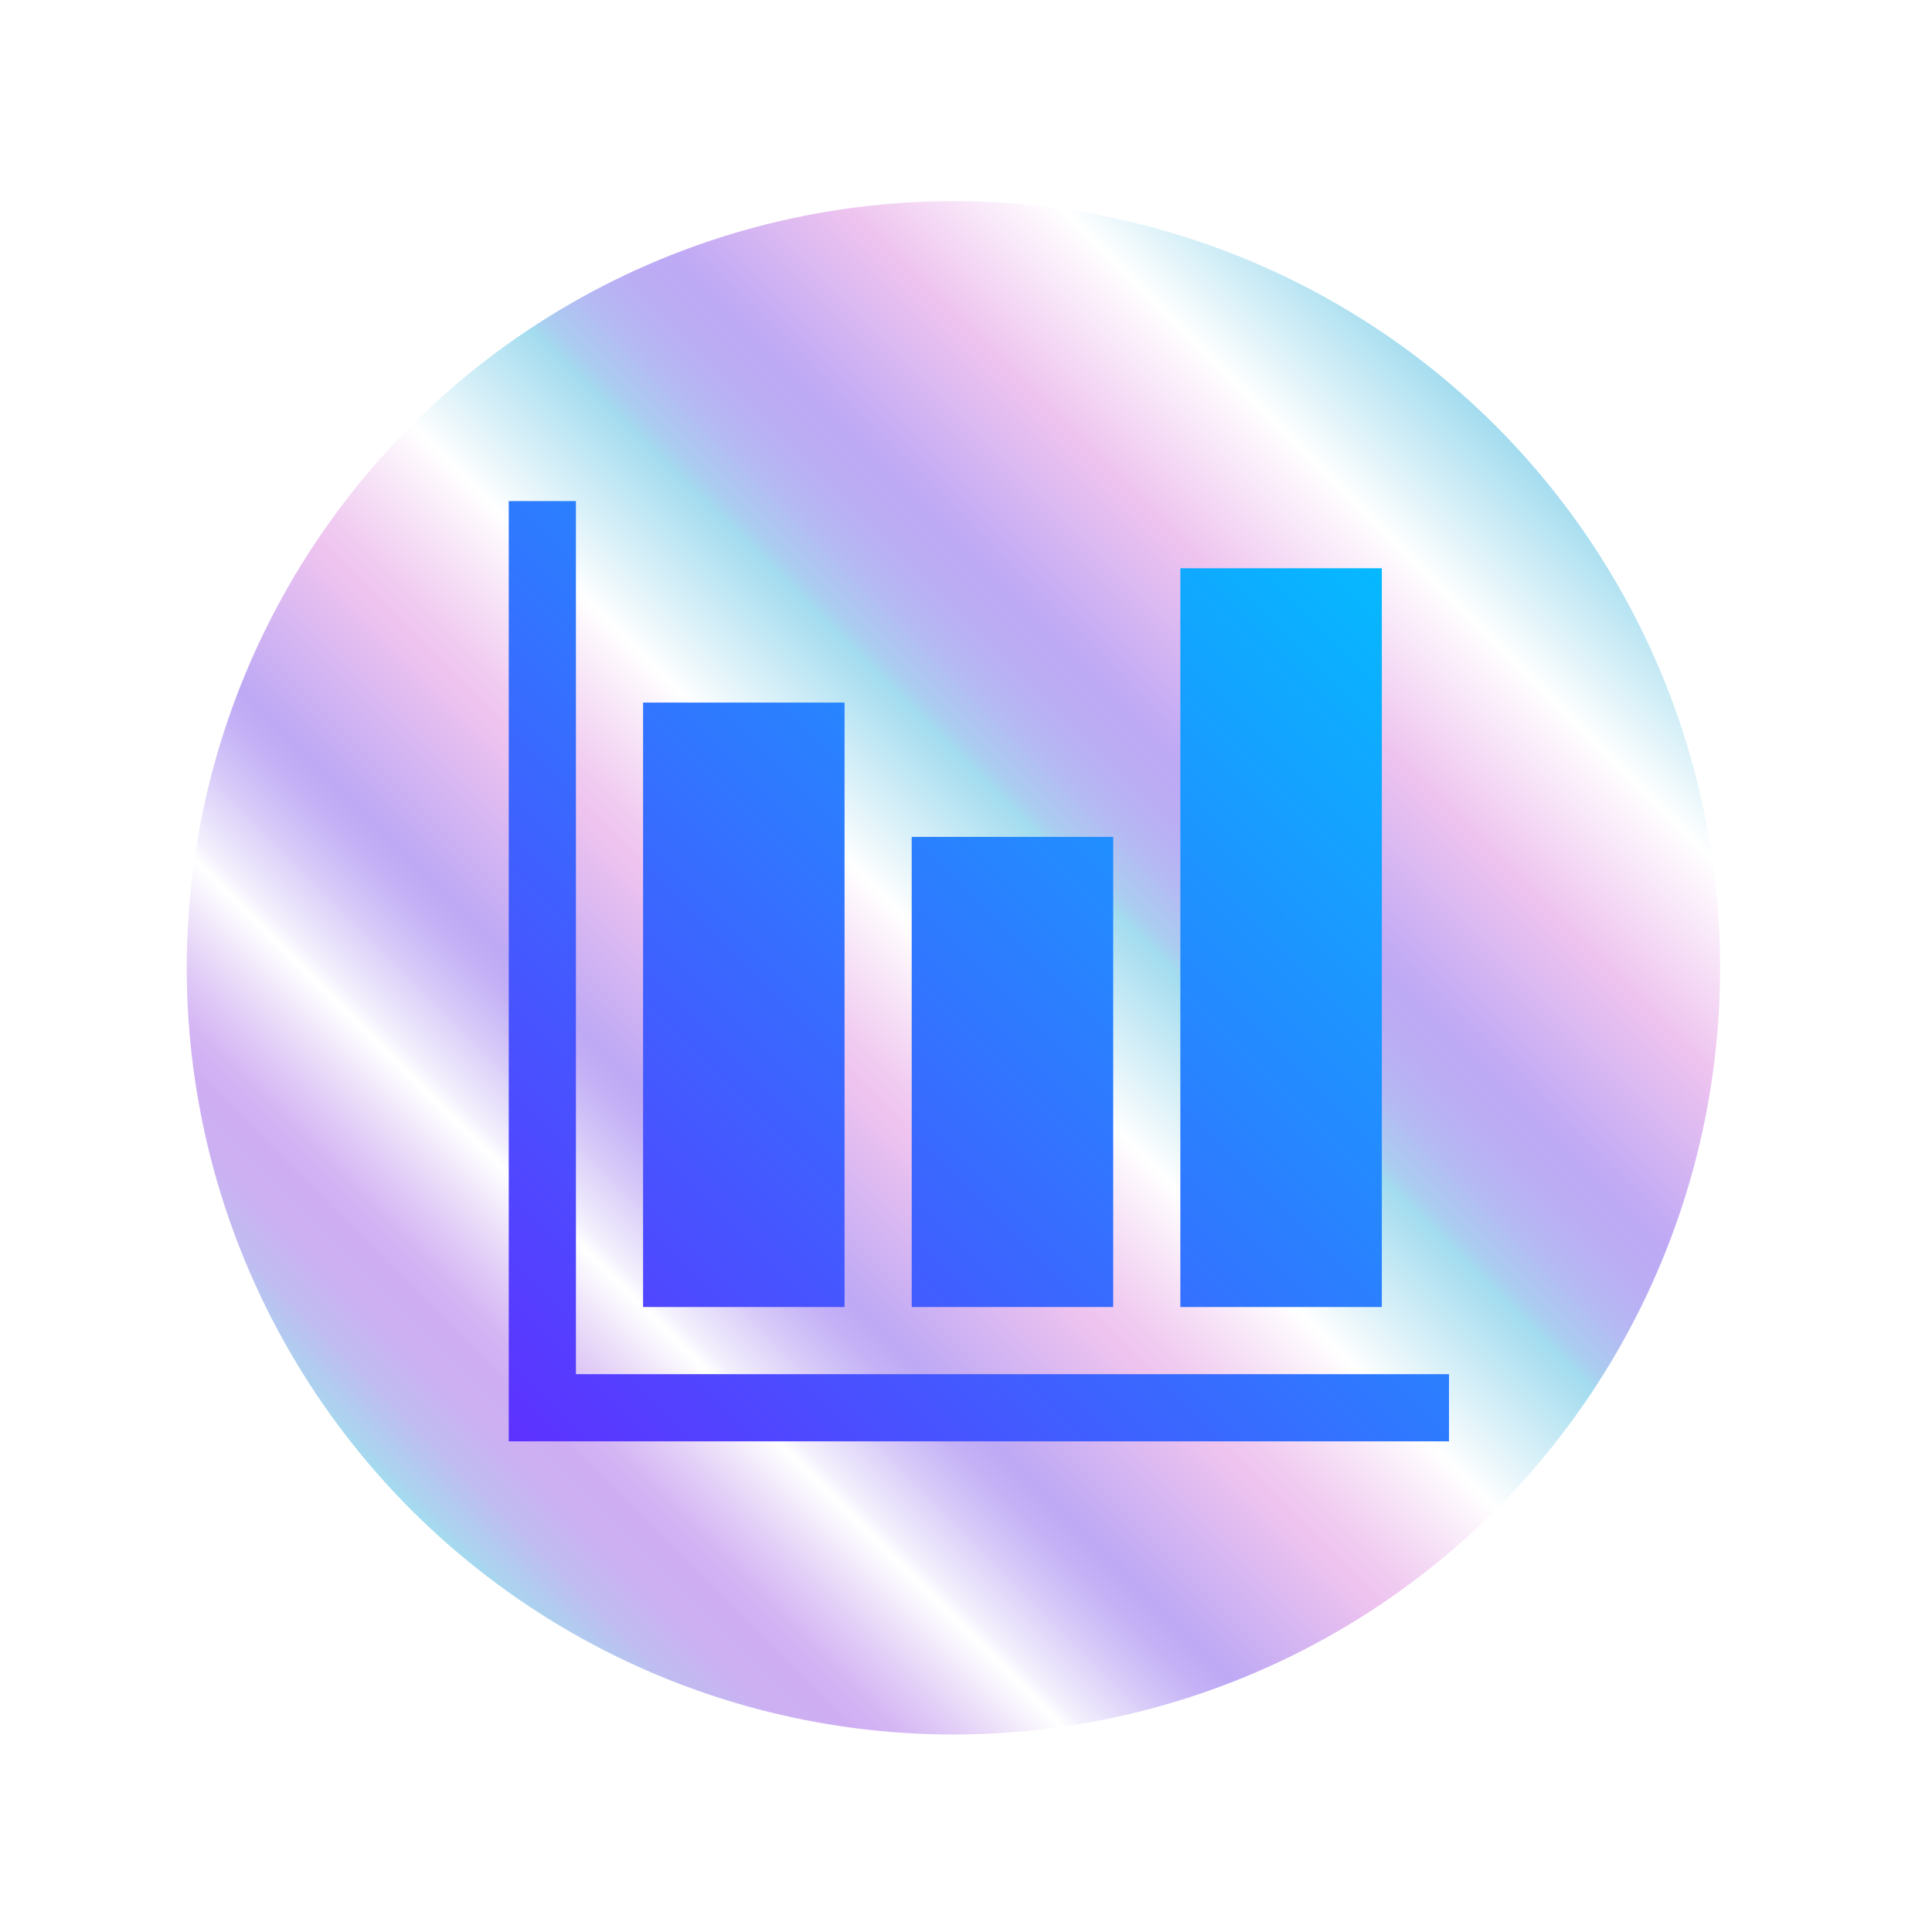 <?xml version="1.0" encoding="UTF-8"?>
<svg xmlns="http://www.w3.org/2000/svg" xmlns:xlink="http://www.w3.org/1999/xlink" id="Calque_2" data-name="Calque 2" viewBox="0 0 63 63">
  <defs>
    <style>
      .cls-1 {
        fill: url(#Nouvelle_nuance_de_dégradé_1);
      }

      .cls-2 {
        fill: url(#linear-gradient);
        filter: url(#outer-glow-1);
      }
    </style>
    <linearGradient id="linear-gradient" x1="13.42" y1="49.24" x2="48.77" y2="13.88" gradientUnits="userSpaceOnUse">
      <stop offset="0" stop-color="#a3dcef"></stop>
      <stop offset=".01" stop-color="#acd2ef"></stop>
      <stop offset=".04" stop-color="#bfbdf1"></stop>
      <stop offset=".07" stop-color="#cbb1f2"></stop>
      <stop offset=".1" stop-color="#cfadf3"></stop>
      <stop offset=".12" stop-color="#d4b5f4"></stop>
      <stop offset=".15" stop-color="#e2cef7"></stop>
      <stop offset=".19" stop-color="#f9f5fd"></stop>
      <stop offset=".2" stop-color="#fff"></stop>
      <stop offset=".21" stop-color="#f4f1fd"></stop>
      <stop offset=".25" stop-color="#d7caf8"></stop>
      <stop offset=".28" stop-color="#c4b1f6"></stop>
      <stop offset=".3" stop-color="#bea9f5"></stop>
      <stop offset=".4" stop-color="#eec3ef"></stop>
      <stop offset=".42" stop-color="#f0cbf1"></stop>
      <stop offset=".46" stop-color="#f7e4f7"></stop>
      <stop offset=".5" stop-color="#fff"></stop>
      <stop offset=".6" stop-color="#a3dcef"></stop>
      <stop offset=".61" stop-color="#aacef0"></stop>
      <stop offset=".64" stop-color="#b5b9f3"></stop>
      <stop offset=".67" stop-color="#bbadf4"></stop>
      <stop offset=".7" stop-color="#bea9f5"></stop>
      <stop offset=".8" stop-color="#eec3ef"></stop>
      <stop offset=".9" stop-color="#fff"></stop>
      <stop offset="1" stop-color="#a3dcef"></stop>
    </linearGradient>
    <filter id="outer-glow-1">
      <feOffset dx="0" dy="0"></feOffset>
      <feGaussianBlur result="blur" stdDeviation="2"></feGaussianBlur>
      <feFlood flood-color="#000" flood-opacity=".3"></feFlood>
      <feComposite in2="blur" operator="in"></feComposite>
      <feComposite in="SourceGraphic"></feComposite>
    </filter>
    <linearGradient id="Nouvelle_nuance_de_dégradé_1" data-name="Nouvelle nuance de dégradé 1" x1="15.49" y1="48.1" x2="46.71" y2="16.88" gradientUnits="userSpaceOnUse">
      <stop offset="0" stop-color="#612cff"></stop>
      <stop offset="1" stop-color="#00c1ff"></stop>
    </linearGradient>
  </defs>
  <g id="Calque_1-2" data-name="Calque 1">
    <g>
      <circle class="cls-2" cx="31.09" cy="31.56" r="25"></circle>
      <path class="cls-1" d="m18.78,44.81h28.47v2.19h-30.66v-30.66h2.19v28.47Zm8.76-21.9v19.71h-6.57v-19.71h6.57Zm8.76,4.38v15.33h-6.57v-15.33h6.57Zm8.76-8.76v24.09h-6.57v-24.09h6.57Z"></path>
    </g>
  </g>
</svg>
